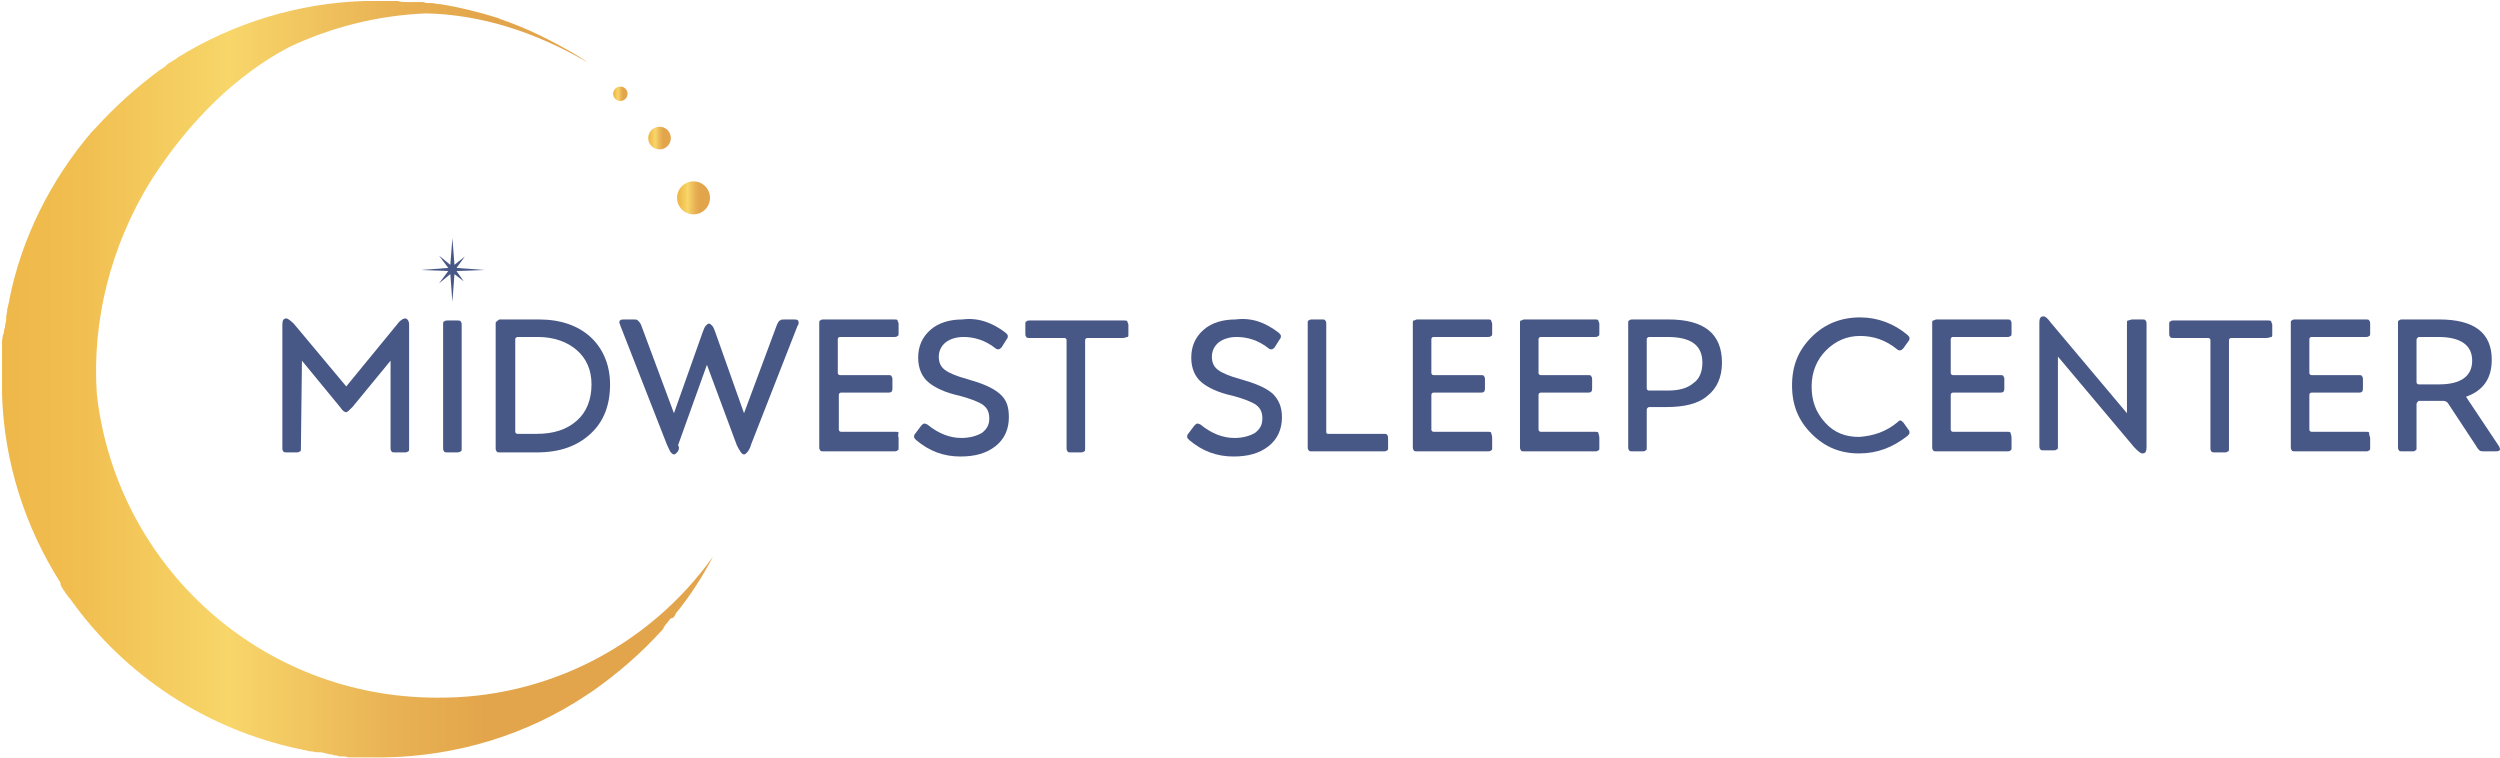 <?xml version="1.0" encoding="utf-8"?>
<!-- Generator: Adobe Illustrator 24.2.1, SVG Export Plug-In . SVG Version: 6.00 Build 0)  -->
<svg version="1.1" id="Layer_1" xmlns="http://www.w3.org/2000/svg" xmlns:xlink="http://www.w3.org/1999/xlink" x="0px" y="0px"
	 viewBox="0 0 242.6 73.6" style="enable-background:new 0 0 242.6 73.6;" xml:space="preserve">
<style type="text/css">
	.st0{fill:url(#SVGID_1_);}
	.st1{fill-rule:evenodd;clip-rule:evenodd;fill:#475786;}
	.st2{fill:url(#SVGID_2_);}
	.st3{fill:url(#SVGID_3_);}
	.st4{fill:url(#SVGID_4_);}
	.st5{fill:#475786;}
</style>
<g id="Layer_2_1_">
	<g id="Layer_1-2">
		
			<linearGradient id="SVGID_1_" gradientUnits="userSpaceOnUse" x1="0" y1="-587.224" x2="69.229" y2="-587.224" gradientTransform="matrix(1 0 0 1 0 624)">
			<stop  offset="0" style="stop-color:#EFB749"/>
			<stop  offset="0.11" style="stop-color:#F1BE50"/>
			<stop  offset="0.28" style="stop-color:#F6D164"/>
			<stop  offset="0.32" style="stop-color:#F8D66A"/>
			<stop  offset="0.32" style="stop-color:#F8D66A"/>
			<stop  offset="0.55" style="stop-color:#E9B254"/>
			<stop  offset="0.68" style="stop-color:#E3A54B"/>
			<stop  offset="0.69" style="stop-color:#E3A54B"/>
			<stop  offset="1" style="stop-color:#E3A54B"/>
		</linearGradient>
		<path class="st0" d="M65.5,59.7l0.1-0.2c1.4-1.7,2.6-3.6,3.6-5.5C63,62.7,53,67.8,42.4,67.7c-17.1,0-31.1-12.8-33-29.4
			c-0.5-7.3,1.4-14.5,5.2-20.7C18.3,11.8,22.9,7.3,28,4.6c4.2-2,8.7-3.1,13.3-3.3C46.5,1.4,51.8,3,57.1,6.1
			c-0.3-0.2-0.6-0.4-0.9-0.6c-2.5-1.5-5.1-2.8-7.8-3.7l0.1,0c-1.9-0.6-3.9-1.1-5.8-1.4l-0.1,0c-0.2,0-0.5-0.1-0.7-0.1
			c-0.1,0-0.2,0-0.3,0c-0.2,0-0.3,0-0.5-0.1l-0.4,0l-0.4,0c-0.1,0-0.3,0-0.4,0c-0.1,0-0.2,0-0.3,0c-0.3,0-0.7,0-1-0.1l-0.3,0
			c-0.1,0-0.3,0-0.5,0c-0.1,0-0.3,0-0.4,0h-0.4c-0.1,0-0.2,0-0.3,0h-0.2h-0.4c-0.2,0-0.4,0-0.6,0l-0.2,0C29,0.3,22.7,2.2,17.2,5.6
			l-0.1,0.1c-0.2,0.1-0.3,0.2-0.5,0.3c-0.1,0.1-0.2,0.1-0.3,0.2c-0.1,0.1-0.2,0.1-0.2,0.2c-0.2,0.1-0.4,0.3-0.6,0.4l0,0
			c-2.3,1.7-4.4,3.6-6.3,5.7c-0.1,0.1-0.1,0.1-0.2,0.2c0,0-0.1,0.1-0.1,0.1c-4,4.7-6.8,10.3-8,16.3c0,0,0,0.1,0,0.1
			c-0.1,0.3-0.1,0.5-0.2,0.8c0,0,0,0,0,0.1c0,0.2-0.1,0.5-0.1,0.7c0,0.1,0,0.1,0,0.2c0,0.2-0.1,0.4-0.1,0.6c0,0.1,0,0.2-0.1,0.4
			c0,0.1,0,0.3-0.1,0.5s0,0.3-0.1,0.5c0,0.1,0,0.3,0,0.4c0,0.2,0,0.4,0,0.6c0,0.1,0,0.2,0,0.3c0,0.2,0,0.4,0,0.6l0,0.3
			c0,0.2,0,0.4,0,0.6c0,0.1,0,0.3,0,0.4c0,0.2,0,0.3,0,0.5c0,0.1,0,0.2,0,0.3c0,0.1,0,0.1,0,0.2c0,0.1,0,0.2,0,0.3
			c0,0.2,0,0.4,0,0.7v0.1c0.2,6.5,2.2,12.8,5.7,18.3l0,0C5.8,56.6,5.9,56.8,6,57c0.1,0.1,0.1,0.2,0.2,0.3c0.1,0.1,0.1,0.2,0.2,0.3
			c0.1,0.1,0.2,0.3,0.3,0.4c0,0,0.1,0.1,0.1,0.1c5.3,7.5,13.3,12.7,22.3,14.6l0.1,0c0.3,0.1,0.5,0.1,0.8,0.2l0.1,0
			c0.2,0,0.5,0.1,0.7,0.1l0.3,0c0.2,0,0.4,0.1,0.5,0.1l0.4,0.1c0.1,0,0.3,0,0.4,0.1c0.2,0,0.3,0,0.5,0.1l0.3,0c0.2,0,0.4,0,0.6,0.1
			l0.3,0c0.2,0,0.4,0,0.6,0l0.3,0c0.2,0,0.4,0,0.6,0l0.3,0c0.2,0,0.4,0,0.6,0h0.2h0.3h0.2c7.1-0.1,14-2.2,19.8-6.1
			c0.1-0.1,0.2-0.1,0.3-0.2l0.3-0.2c2.4-1.7,4.6-3.6,6.6-5.8c0.1-0.1,0.2-0.2,0.2-0.3l0.2-0.3c0.2-0.2,0.3-0.4,0.5-0.6
			C65.3,60,65.4,59.9,65.5,59.7z"/>
		<polygon class="st1" points="43.9,23.1 44.1,25.7 45.1,24.9 44.3,26 47,26.2 44.3,26.3 45,27.3 44.1,26.6 43.9,29.3 43.7,26.6 
			42.6,27.5 43.5,26.3 40.8,26.2 43.5,26 42.6,24.8 43.7,25.7 		"/>
		
			<linearGradient id="SVGID_2_" gradientUnits="userSpaceOnUse" x1="65.715" y1="54.485" x2="68.879" y2="54.485" gradientTransform="matrix(1 0 0 -1 0 73.652)">
			<stop  offset="0" style="stop-color:#EFB749"/>
			<stop  offset="0.11" style="stop-color:#F1BE50"/>
			<stop  offset="0.28" style="stop-color:#F6D164"/>
			<stop  offset="0.32" style="stop-color:#F8D66A"/>
			<stop  offset="0.32" style="stop-color:#F8D66A"/>
			<stop  offset="0.55" style="stop-color:#E9B254"/>
			<stop  offset="0.68" style="stop-color:#E3A54B"/>
			<stop  offset="0.69" style="stop-color:#E3A54B"/>
			<stop  offset="1" style="stop-color:#E3A54B"/>
		</linearGradient>
		<circle class="st2" cx="67.3" cy="19.2" r="1.6"/>
		
			<linearGradient id="SVGID_3_" gradientUnits="userSpaceOnUse" x1="62.848" y1="60.211" x2="65.108" y2="60.211" gradientTransform="matrix(1 0 0 -1 0 73.652)">
			<stop  offset="0" style="stop-color:#EFB749"/>
			<stop  offset="0.11" style="stop-color:#F1BE50"/>
			<stop  offset="0.28" style="stop-color:#F6D164"/>
			<stop  offset="0.32" style="stop-color:#F8D66A"/>
			<stop  offset="0.32" style="stop-color:#F8D66A"/>
			<stop  offset="0.55" style="stop-color:#E9B254"/>
			<stop  offset="0.68" style="stop-color:#E3A54B"/>
			<stop  offset="0.69" style="stop-color:#E3A54B"/>
			<stop  offset="1" style="stop-color:#E3A54B"/>
		</linearGradient>
		<circle class="st3" cx="64" cy="13.4" r="1.1"/>
		
			<linearGradient id="SVGID_4_" gradientUnits="userSpaceOnUse" x1="59.536" y1="64.523" x2="60.893" y2="64.523" gradientTransform="matrix(1 0 0 -1 0 73.652)">
			<stop  offset="0" style="stop-color:#EFB749"/>
			<stop  offset="0.11" style="stop-color:#F1BE50"/>
			<stop  offset="0.28" style="stop-color:#F6D164"/>
			<stop  offset="0.32" style="stop-color:#F8D66A"/>
			<stop  offset="0.32" style="stop-color:#F8D66A"/>
			<stop  offset="0.55" style="stop-color:#E9B254"/>
			<stop  offset="0.68" style="stop-color:#E3A54B"/>
			<stop  offset="0.69" style="stop-color:#E3A54B"/>
			<stop  offset="1" style="stop-color:#E3A54B"/>
		</linearGradient>
		<circle class="st4" cx="60.2" cy="9.1" r="0.7"/>
		<g>
			<path class="st5" d="M29.2,43.5c0,0.2,0,0.3-0.1,0.3c-0.1,0.1-0.2,0.1-0.3,0.1h-1c-0.1,0-0.3,0-0.3-0.1c-0.1-0.1-0.1-0.2-0.1-0.3
				v-12c0-0.4,0.1-0.6,0.4-0.6c0.1,0,0.4,0.2,0.7,0.5l5.1,6.1l5-6.1c0.3-0.4,0.6-0.5,0.7-0.5c0.2,0,0.4,0.2,0.4,0.6v12
				c0,0.2,0,0.3-0.1,0.3c-0.1,0.1-0.2,0.1-0.3,0.1h-1c-0.1,0-0.3,0-0.3-0.1c-0.1-0.1-0.1-0.2-0.1-0.3v-8.5l-3.7,4.5
				c-0.3,0.3-0.5,0.5-0.6,0.5c-0.2,0-0.4-0.2-0.6-0.5l-3.7-4.5L29.2,43.5L29.2,43.5z"/>
			<path class="st5" d="M44.4,43.9h-1c-0.1,0-0.3,0-0.3-0.1C43,43.7,43,43.6,43,43.5v-12c0-0.2,0-0.3,0.1-0.3
				c0.1-0.1,0.2-0.1,0.3-0.1h1c0.1,0,0.3,0,0.3,0.1c0.1,0.1,0.1,0.2,0.1,0.3v12c0,0.2,0,0.3-0.1,0.3C44.7,43.8,44.6,43.9,44.4,43.9z
				"/>
			<path class="st5" d="M48.5,31h3.8c2.1,0,3.8,0.6,5,1.7c1.2,1.1,1.9,2.7,1.9,4.6c0,2-0.6,3.6-1.9,4.8c-1.3,1.2-3,1.8-5.2,1.8h-3.6
				c-0.1,0-0.3,0-0.3-0.1c-0.1-0.1-0.1-0.2-0.1-0.3v-12c0-0.2,0-0.3,0.1-0.3C48.3,31.1,48.4,31,48.5,31z M50,33v8.9
				c0,0.1,0.1,0.2,0.2,0.2h1.9c1.6,0,2.9-0.4,3.9-1.3c0.9-0.8,1.4-2,1.4-3.5c0-1.4-0.5-2.5-1.4-3.3c-0.9-0.8-2.2-1.3-3.8-1.3h-2
				C50,32.8,50,32.8,50,33z"/>
			<path class="st5" d="M65.7,43.9c-0.1,0.1-0.2,0.2-0.3,0.2c-0.1,0-0.2-0.1-0.3-0.2c-0.1-0.1-0.2-0.4-0.4-0.8l-4.5-11.5
				c0-0.1-0.1-0.2-0.1-0.3c0-0.2,0.1-0.3,0.4-0.3h1c0.2,0,0.3,0,0.4,0.1c0.1,0.1,0.2,0.2,0.3,0.4l3.2,8.6l2.8-7.9
				c0.1-0.3,0.2-0.5,0.3-0.6c0.1-0.1,0.2-0.2,0.3-0.2c0.1,0,0.2,0.1,0.3,0.2c0.1,0.1,0.2,0.3,0.3,0.6l2.8,7.9l3.2-8.6
				c0.1-0.2,0.2-0.4,0.3-0.4c0.1-0.1,0.2-0.1,0.4-0.1h1c0.3,0,0.4,0.1,0.4,0.3c0,0.1,0,0.2-0.1,0.3l-4.5,11.5
				c-0.1,0.4-0.3,0.7-0.4,0.8c-0.1,0.1-0.2,0.2-0.3,0.2c-0.2,0-0.4-0.3-0.7-0.9l-2.9-7.8l-2.8,7.8C66,43.5,65.8,43.8,65.7,43.9z"/>
			<path class="st5" d="M87.2,42.5v0.9c0,0.2,0,0.3-0.1,0.3c-0.1,0.1-0.2,0.1-0.3,0.1h-6.9c-0.1,0-0.3,0-0.3-0.1
				c-0.1-0.1-0.1-0.2-0.1-0.3v-12c0-0.2,0-0.3,0.1-0.3c0.1-0.1,0.2-0.1,0.3-0.1h6.9c0.1,0,0.3,0,0.3,0.1s0.1,0.2,0.1,0.3v0.9
				c0,0.2,0,0.3-0.1,0.3c-0.1,0.1-0.2,0.1-0.3,0.1h-5.3c-0.1,0-0.2,0.1-0.2,0.2v3.3c0,0.1,0.1,0.2,0.2,0.2h4.7c0.1,0,0.3,0,0.3,0.1
				c0.1,0.1,0.1,0.2,0.1,0.3v0.9c0,0.3-0.1,0.4-0.4,0.4h-4.6c-0.1,0-0.2,0.1-0.2,0.2v3.4c0,0.1,0.1,0.2,0.2,0.2h5.3
				c0.1,0,0.3,0,0.3,0.1C87.1,42.3,87.2,42.4,87.2,42.5z"/>
			<path class="st5" d="M97.6,32.3c0.1,0.1,0.2,0.2,0.2,0.3c0,0.1,0,0.2-0.1,0.3l-0.5,0.8c-0.1,0.1-0.2,0.2-0.3,0.2
				c-0.1,0-0.2,0-0.3-0.1c-1-0.8-2.1-1.1-3.1-1.1c-0.7,0-1.3,0.2-1.7,0.5c-0.4,0.3-0.7,0.8-0.7,1.4c0,0.6,0.2,1,0.6,1.3
				c0.4,0.3,1.1,0.6,2.2,0.9c1.4,0.4,2.4,0.8,3.1,1.4s0.9,1.3,0.9,2.3c0,1.1-0.4,2.1-1.3,2.8c-0.9,0.7-2,1-3.4,1
				c-1.6,0-3-0.5-4.3-1.6c-0.1-0.1-0.2-0.2-0.2-0.3c0-0.1,0-0.2,0.1-0.3l0.6-0.8c0.1-0.1,0.2-0.2,0.3-0.2c0,0,0.1,0,0.3,0.1
				c1.1,0.9,2.2,1.3,3.3,1.3c0.8,0,1.5-0.2,2-0.5c0.5-0.4,0.7-0.8,0.7-1.4c0-0.6-0.2-1-0.6-1.3c-0.4-0.3-1.2-0.6-2.3-0.9
				c-1.4-0.3-2.4-0.8-3-1.3c-0.6-0.5-1-1.3-1-2.4c0-1.1,0.4-2,1.2-2.7c0.8-0.7,1.9-1,3.1-1C94.9,30.8,96.3,31.3,97.6,32.3z"/>
			<path class="st5" d="M108.9,32.8h-3.4c-0.1,0-0.2,0.1-0.2,0.2v10.5c0,0.2,0,0.3-0.1,0.3c-0.1,0.1-0.2,0.1-0.3,0.1h-1
				c-0.1,0-0.3,0-0.3-0.1c-0.1-0.1-0.1-0.2-0.1-0.3V33c0-0.1-0.1-0.2-0.2-0.2h-3.4c-0.1,0-0.3,0-0.3-0.1c-0.1-0.1-0.1-0.2-0.1-0.3
				v-0.9c0-0.2,0-0.3,0.1-0.3c0.1-0.1,0.2-0.1,0.3-0.1h9.2c0.1,0,0.3,0,0.3,0.1s0.1,0.2,0.1,0.3v0.9c0,0.2,0,0.3-0.1,0.3
				C109.1,32.8,109,32.8,108.9,32.8z"/>
			<path class="st5" d="M124.1,32.3c0.1,0.1,0.2,0.2,0.2,0.3c0,0.1,0,0.2-0.1,0.3l-0.5,0.8c-0.1,0.1-0.2,0.2-0.3,0.2
				c-0.1,0-0.2,0-0.3-0.1c-1-0.8-2.1-1.1-3.1-1.1c-0.7,0-1.3,0.2-1.7,0.5c-0.4,0.3-0.7,0.8-0.7,1.4c0,0.6,0.2,1,0.6,1.3
				c0.4,0.3,1.1,0.6,2.2,0.9c1.4,0.4,2.4,0.8,3.1,1.4c0.6,0.6,0.9,1.3,0.9,2.3c0,1.1-0.4,2.1-1.3,2.8c-0.9,0.7-2,1-3.4,1
				c-1.6,0-3-0.5-4.3-1.6c-0.1-0.1-0.2-0.2-0.2-0.3c0-0.1,0-0.2,0.1-0.3l0.6-0.8c0.1-0.1,0.2-0.2,0.3-0.2c0,0,0.1,0,0.3,0.1
				c1.1,0.9,2.2,1.3,3.3,1.3c0.8,0,1.5-0.2,2-0.5c0.5-0.4,0.7-0.8,0.7-1.4c0-0.6-0.2-1-0.6-1.3c-0.4-0.3-1.2-0.6-2.3-0.9
				c-1.4-0.3-2.4-0.8-3-1.3c-0.6-0.5-1-1.3-1-2.4c0-1.1,0.4-2,1.2-2.7c0.8-0.7,1.9-1,3.1-1C121.5,30.8,122.8,31.3,124.1,32.3z"/>
			<path class="st5" d="M128.9,42.1h5.4c0.1,0,0.3,0,0.3,0.1c0.1,0.1,0.1,0.2,0.1,0.3v0.9c0,0.2,0,0.3-0.1,0.3
				c-0.1,0.1-0.2,0.1-0.3,0.1h-7c-0.1,0-0.3,0-0.3-0.1c-0.1-0.1-0.1-0.2-0.1-0.3v-12c0-0.2,0-0.3,0.1-0.3c0.1-0.1,0.2-0.1,0.3-0.1h1
				c0.1,0,0.3,0,0.3,0.1c0.1,0.1,0.1,0.2,0.1,0.3v10.5C128.7,42.1,128.8,42.1,128.9,42.1z"/>
			<path class="st5" d="M144.8,42.5v0.9c0,0.2,0,0.3-0.1,0.3c-0.1,0.1-0.2,0.1-0.3,0.1h-6.9c-0.1,0-0.3,0-0.3-0.1
				c-0.1-0.1-0.1-0.2-0.1-0.3v-12c0-0.2,0-0.3,0.1-0.3s0.2-0.1,0.3-0.1h6.9c0.1,0,0.3,0,0.3,0.1s0.1,0.2,0.1,0.3v0.9
				c0,0.2,0,0.3-0.1,0.3c-0.1,0.1-0.2,0.1-0.3,0.1h-5.3c-0.1,0-0.2,0.1-0.2,0.2v3.3c0,0.1,0.1,0.2,0.2,0.2h4.6c0.1,0,0.3,0,0.3,0.1
				c0.1,0.1,0.1,0.2,0.1,0.3v0.9c0,0.3-0.1,0.4-0.4,0.4h-4.6c-0.1,0-0.2,0.1-0.2,0.2v3.4c0,0.1,0.1,0.2,0.2,0.2h5.3
				c0.1,0,0.3,0,0.3,0.1C144.8,42.3,144.8,42.4,144.8,42.5z"/>
			<path class="st5" d="M155.2,42.5v0.9c0,0.2,0,0.3-0.1,0.3c-0.1,0.1-0.2,0.1-0.3,0.1h-6.9c-0.1,0-0.3,0-0.3-0.1
				c-0.1-0.1-0.1-0.2-0.1-0.3v-12c0-0.2,0-0.3,0.1-0.3s0.2-0.1,0.3-0.1h6.9c0.1,0,0.3,0,0.3,0.1s0.1,0.2,0.1,0.3v0.9
				c0,0.2,0,0.3-0.1,0.3c-0.1,0.1-0.2,0.1-0.3,0.1h-5.3c-0.1,0-0.2,0.1-0.2,0.2v3.3c0,0.1,0.1,0.2,0.2,0.2h4.6c0.1,0,0.3,0,0.3,0.1
				c0.1,0.1,0.1,0.2,0.1,0.3v0.9c0,0.3-0.1,0.4-0.4,0.4h-4.6c-0.1,0-0.2,0.1-0.2,0.2v3.4c0,0.1,0.1,0.2,0.2,0.2h5.3
				c0.1,0,0.3,0,0.3,0.1C155.2,42.3,155.2,42.4,155.2,42.5z"/>
			<path class="st5" d="M159.8,39.8v3.6c0,0.2,0,0.3-0.1,0.3c-0.1,0.1-0.2,0.1-0.3,0.1h-1c-0.1,0-0.3,0-0.3-0.1
				c-0.1-0.1-0.1-0.2-0.1-0.3v-12c0-0.2,0-0.3,0.1-0.3c0.1-0.1,0.2-0.1,0.3-0.1h3.5c3.5,0,5.2,1.4,5.2,4.2c0,1.4-0.5,2.5-1.4,3.2
				c-0.9,0.8-2.3,1.1-4,1.1H160C159.8,39.6,159.8,39.7,159.8,39.8z M159.8,33v4.7c0,0.1,0.1,0.2,0.2,0.2h1.8c1.1,0,1.9-0.2,2.5-0.7
				c0.6-0.4,0.9-1.1,0.9-2c0-1.7-1.1-2.5-3.4-2.5H160C159.8,32.8,159.8,32.8,159.8,33z"/>
			<path class="st5" d="M184.1,41c0.1-0.1,0.2-0.2,0.3-0.2c0.1,0,0.2,0.1,0.3,0.2l0.5,0.7c0.1,0.1,0.1,0.2,0.1,0.3s-0.1,0.2-0.2,0.3
				c-1.4,1.1-2.9,1.7-4.7,1.7c-1.8,0-3.3-0.6-4.6-1.9c-1.3-1.3-1.9-2.8-1.9-4.7c0-1.9,0.6-3.4,1.9-4.7c1.3-1.3,2.9-1.9,4.7-1.9
				c1.7,0,3.3,0.6,4.6,1.7c0.1,0.1,0.2,0.2,0.2,0.3c0,0.1,0,0.2-0.1,0.3l-0.5,0.7c-0.1,0.1-0.2,0.2-0.3,0.2c-0.1,0-0.2,0-0.3-0.1
				c-1.1-0.9-2.3-1.3-3.6-1.3c-1.3,0-2.4,0.5-3.3,1.4c-0.9,0.9-1.4,2.1-1.4,3.5c0,1.4,0.4,2.5,1.3,3.5c0.9,1,2,1.4,3.3,1.4
				C181.8,42.3,183,41.9,184.1,41z"/>
			<path class="st5" d="M195.2,42.5v0.9c0,0.2,0,0.3-0.1,0.3c-0.1,0.1-0.2,0.1-0.3,0.1h-6.9c-0.1,0-0.3,0-0.3-0.1
				c-0.1-0.1-0.1-0.2-0.1-0.3v-12c0-0.2,0-0.3,0.1-0.3s0.2-0.1,0.3-0.1h6.9c0.1,0,0.3,0,0.3,0.1c0.1,0.1,0.1,0.2,0.1,0.3v0.9
				c0,0.2,0,0.3-0.1,0.3c-0.1,0.1-0.2,0.1-0.3,0.1h-5.3c-0.1,0-0.2,0.1-0.2,0.2v3.3c0,0.1,0.1,0.2,0.2,0.2h4.6c0.1,0,0.3,0,0.3,0.1
				c0.1,0.1,0.1,0.2,0.1,0.3v0.9c0,0.3-0.1,0.4-0.4,0.4h-4.6c-0.1,0-0.2,0.1-0.2,0.2v3.4c0,0.1,0.1,0.2,0.2,0.2h5.3
				c0.1,0,0.3,0,0.3,0.1C195.2,42.3,195.2,42.4,195.2,42.5z"/>
			<path class="st5" d="M206.9,31h1c0.1,0,0.3,0,0.3,0.1c0.1,0.1,0.1,0.2,0.1,0.3v12c0,0.4-0.1,0.6-0.4,0.6c-0.2,0-0.4-0.2-0.8-0.6
				l-7.4-8.8v8.7c0,0.2,0,0.3-0.1,0.3c-0.1,0.1-0.2,0.1-0.3,0.1h-1c-0.1,0-0.3,0-0.3-0.1c-0.1-0.1-0.1-0.2-0.1-0.3v-12
				c0-0.4,0.1-0.6,0.4-0.6c0.2,0,0.4,0.2,0.7,0.6l7.4,8.8v-8.7c0-0.2,0-0.3,0.1-0.3C206.6,31.1,206.8,31,206.9,31z"/>
			<path class="st5" d="M219.9,32.8h-3.4c-0.1,0-0.2,0.1-0.2,0.2v10.5c0,0.2,0,0.3-0.1,0.3c-0.1,0.1-0.2,0.1-0.3,0.1h-1
				c-0.1,0-0.3,0-0.3-0.1c-0.1-0.1-0.1-0.2-0.1-0.3V33c0-0.1-0.1-0.2-0.2-0.2h-3.4c-0.1,0-0.3,0-0.3-0.1c-0.1-0.1-0.1-0.2-0.1-0.3
				v-0.9c0-0.2,0-0.3,0.1-0.3c0.1-0.1,0.2-0.1,0.3-0.1h9.2c0.1,0,0.3,0,0.3,0.1s0.1,0.2,0.1,0.3v0.9c0,0.2,0,0.3-0.1,0.3
				C220.1,32.8,220,32.8,219.9,32.8z"/>
			<path class="st5" d="M230,42.5v0.9c0,0.2,0,0.3-0.1,0.3c-0.1,0.1-0.2,0.1-0.3,0.1h-6.9c-0.1,0-0.3,0-0.3-0.1
				c-0.1-0.1-0.1-0.2-0.1-0.3v-12c0-0.2,0-0.3,0.1-0.3c0.1-0.1,0.2-0.1,0.3-0.1h6.9c0.1,0,0.3,0,0.3,0.1c0.1,0.1,0.1,0.2,0.1,0.3
				v0.9c0,0.2,0,0.3-0.1,0.3c-0.1,0.1-0.2,0.1-0.3,0.1h-5.3c-0.1,0-0.2,0.1-0.2,0.2v3.3c0,0.1,0.1,0.2,0.2,0.2h4.6
				c0.1,0,0.3,0,0.3,0.1c0.1,0.1,0.1,0.2,0.1,0.3v0.9c0,0.3-0.1,0.4-0.4,0.4h-4.6c-0.1,0-0.2,0.1-0.2,0.2v3.4c0,0.1,0.1,0.2,0.2,0.2
				h5.3c0.1,0,0.3,0,0.3,0.1C229.9,42.3,230,42.4,230,42.5z"/>
			<path class="st5" d="M234.5,39.2v4.2c0,0.2,0,0.3-0.1,0.3c-0.1,0.1-0.2,0.1-0.3,0.1h-1c-0.1,0-0.3,0-0.3-0.1
				c-0.1-0.1-0.1-0.2-0.1-0.3v-12c0-0.2,0-0.3,0.1-0.3c0.1-0.1,0.2-0.1,0.3-0.1h3.6c3.4,0,5.1,1.3,5.1,3.9c0,1.8-0.8,3-2.5,3.6
				l3.2,4.8c0.1,0.2,0.1,0.3,0.1,0.3c0,0.1-0.1,0.2-0.4,0.2h-1.1c-0.2,0-0.4,0-0.5-0.1c-0.1-0.1-0.2-0.2-0.3-0.4l-2.7-4.1
				c-0.1-0.2-0.3-0.3-0.5-0.3h-2.4C234.6,39,234.5,39.1,234.5,39.2z M234.5,33v4.1c0,0.1,0.1,0.2,0.2,0.2h2c2.1,0,3.2-0.8,3.2-2.3
				c0-1.5-1.1-2.3-3.3-2.3h-1.9C234.6,32.8,234.5,32.8,234.5,33z"/>
		</g>
	</g>
</g>
</svg>
